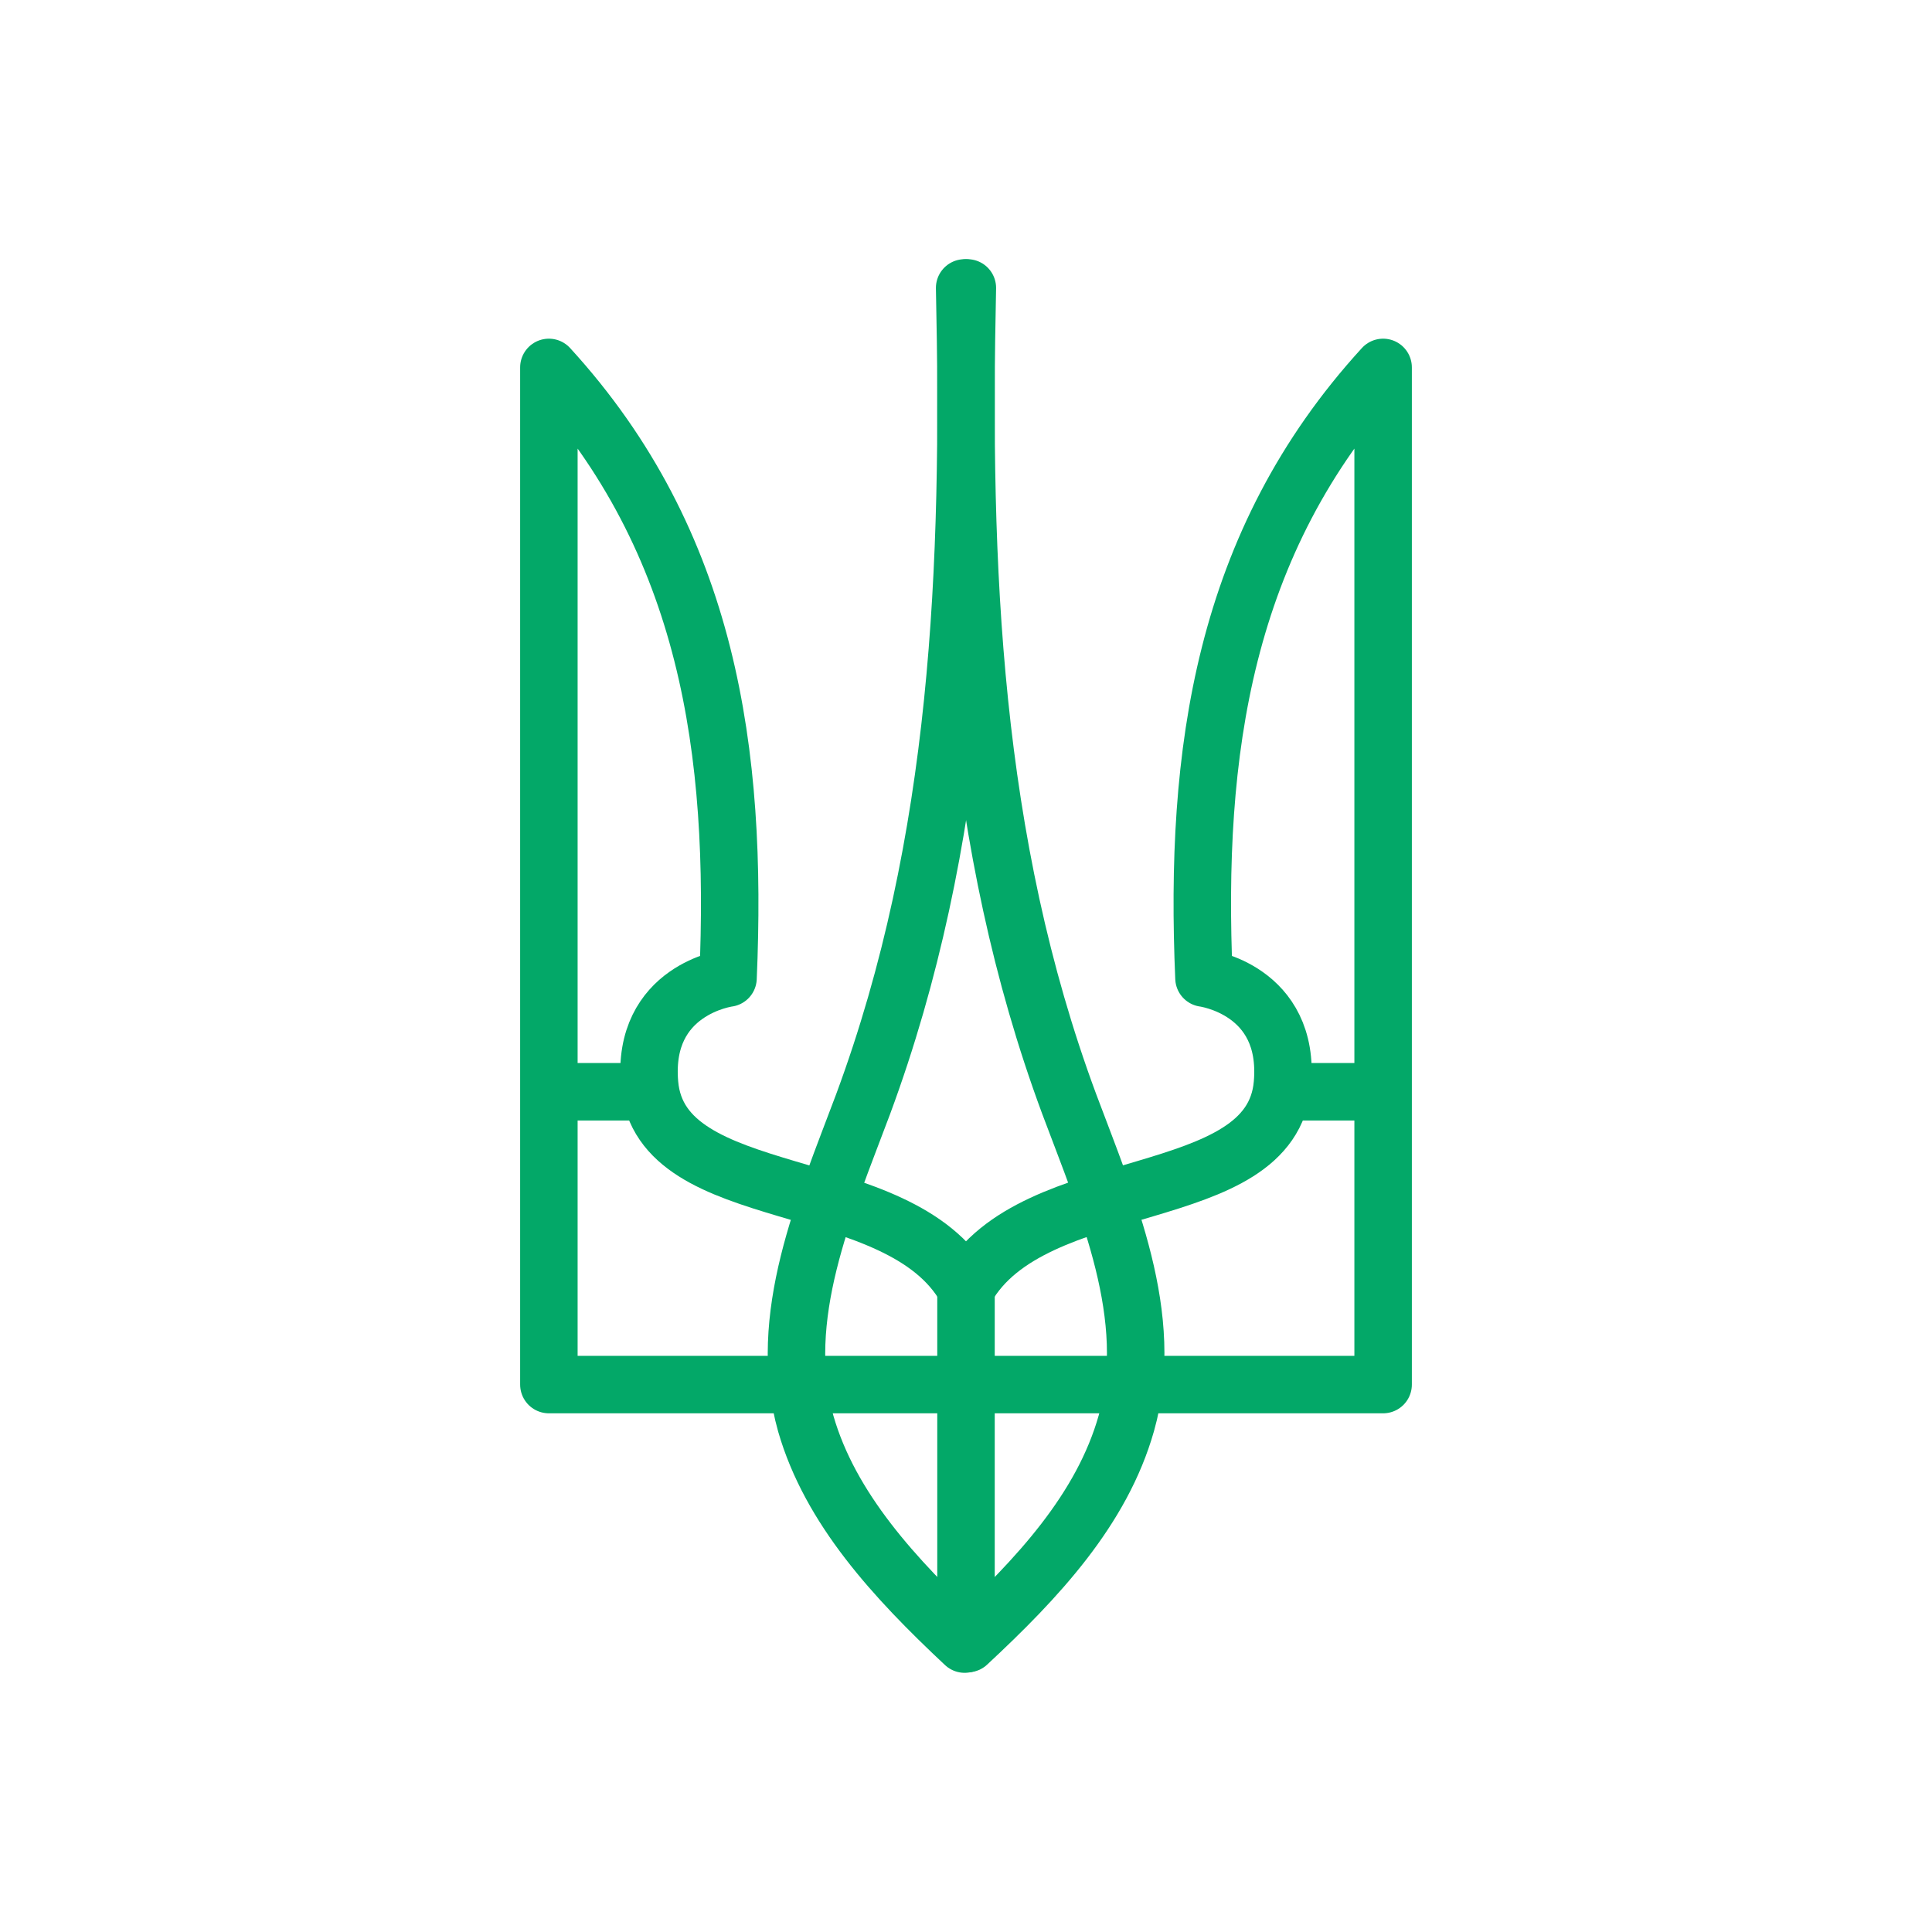 <svg width="40" height="40" viewBox="0 0 40 40" fill="none" xmlns="http://www.w3.org/2000/svg">
<path d="M20.028 5.961C19.902 11.742 20.12 17.42 22.134 22.85C22.934 24.987 23.942 27.265 23.32 29.466C22.815 31.249 21.488 32.674 20.032 34.029" stroke="#03A868" stroke-width="1.19" stroke-linecap="round" stroke-linejoin="round"/>
<path d="M19.972 34.039C18.515 32.674 17.189 31.231 16.683 29.476C16.062 27.276 17.069 24.998 17.87 22.86C19.884 17.42 20.098 11.742 19.972 5.961" stroke="#03A868" stroke-width="1.19" stroke-linecap="round" stroke-linejoin="round"/>
<path d="M20 34.018V26.647" stroke="#03A868" stroke-width="1.19" stroke-linecap="round" stroke-linejoin="round"/>
<path d="M20 26.676C18.617 24.219 13.672 25.039 13.448 22.438C13.28 20.483 15.073 20.25 15.073 20.25C15.273 15.586 14.684 11.236 11.364 7.607V28.666H20" stroke="#03A868" stroke-width="1.19" stroke-linecap="round" stroke-linejoin="round"/>
<path d="M13.323 22.604H11.646" stroke="#03A868" stroke-width="1.19" stroke-linecap="round" stroke-linejoin="round"/>
<path d="M20 26.676C21.383 24.219 26.328 25.039 26.552 22.438C26.72 20.483 24.927 20.25 24.927 20.25C24.727 15.586 25.316 11.236 28.636 7.607V28.666H20" stroke="#03A868" stroke-width="1.19" stroke-linecap="round" stroke-linejoin="round"/>
<path d="M26.677 22.604H28.355" stroke="#03A868" stroke-width="1.19" stroke-linecap="round" stroke-linejoin="round"/>
</svg>
